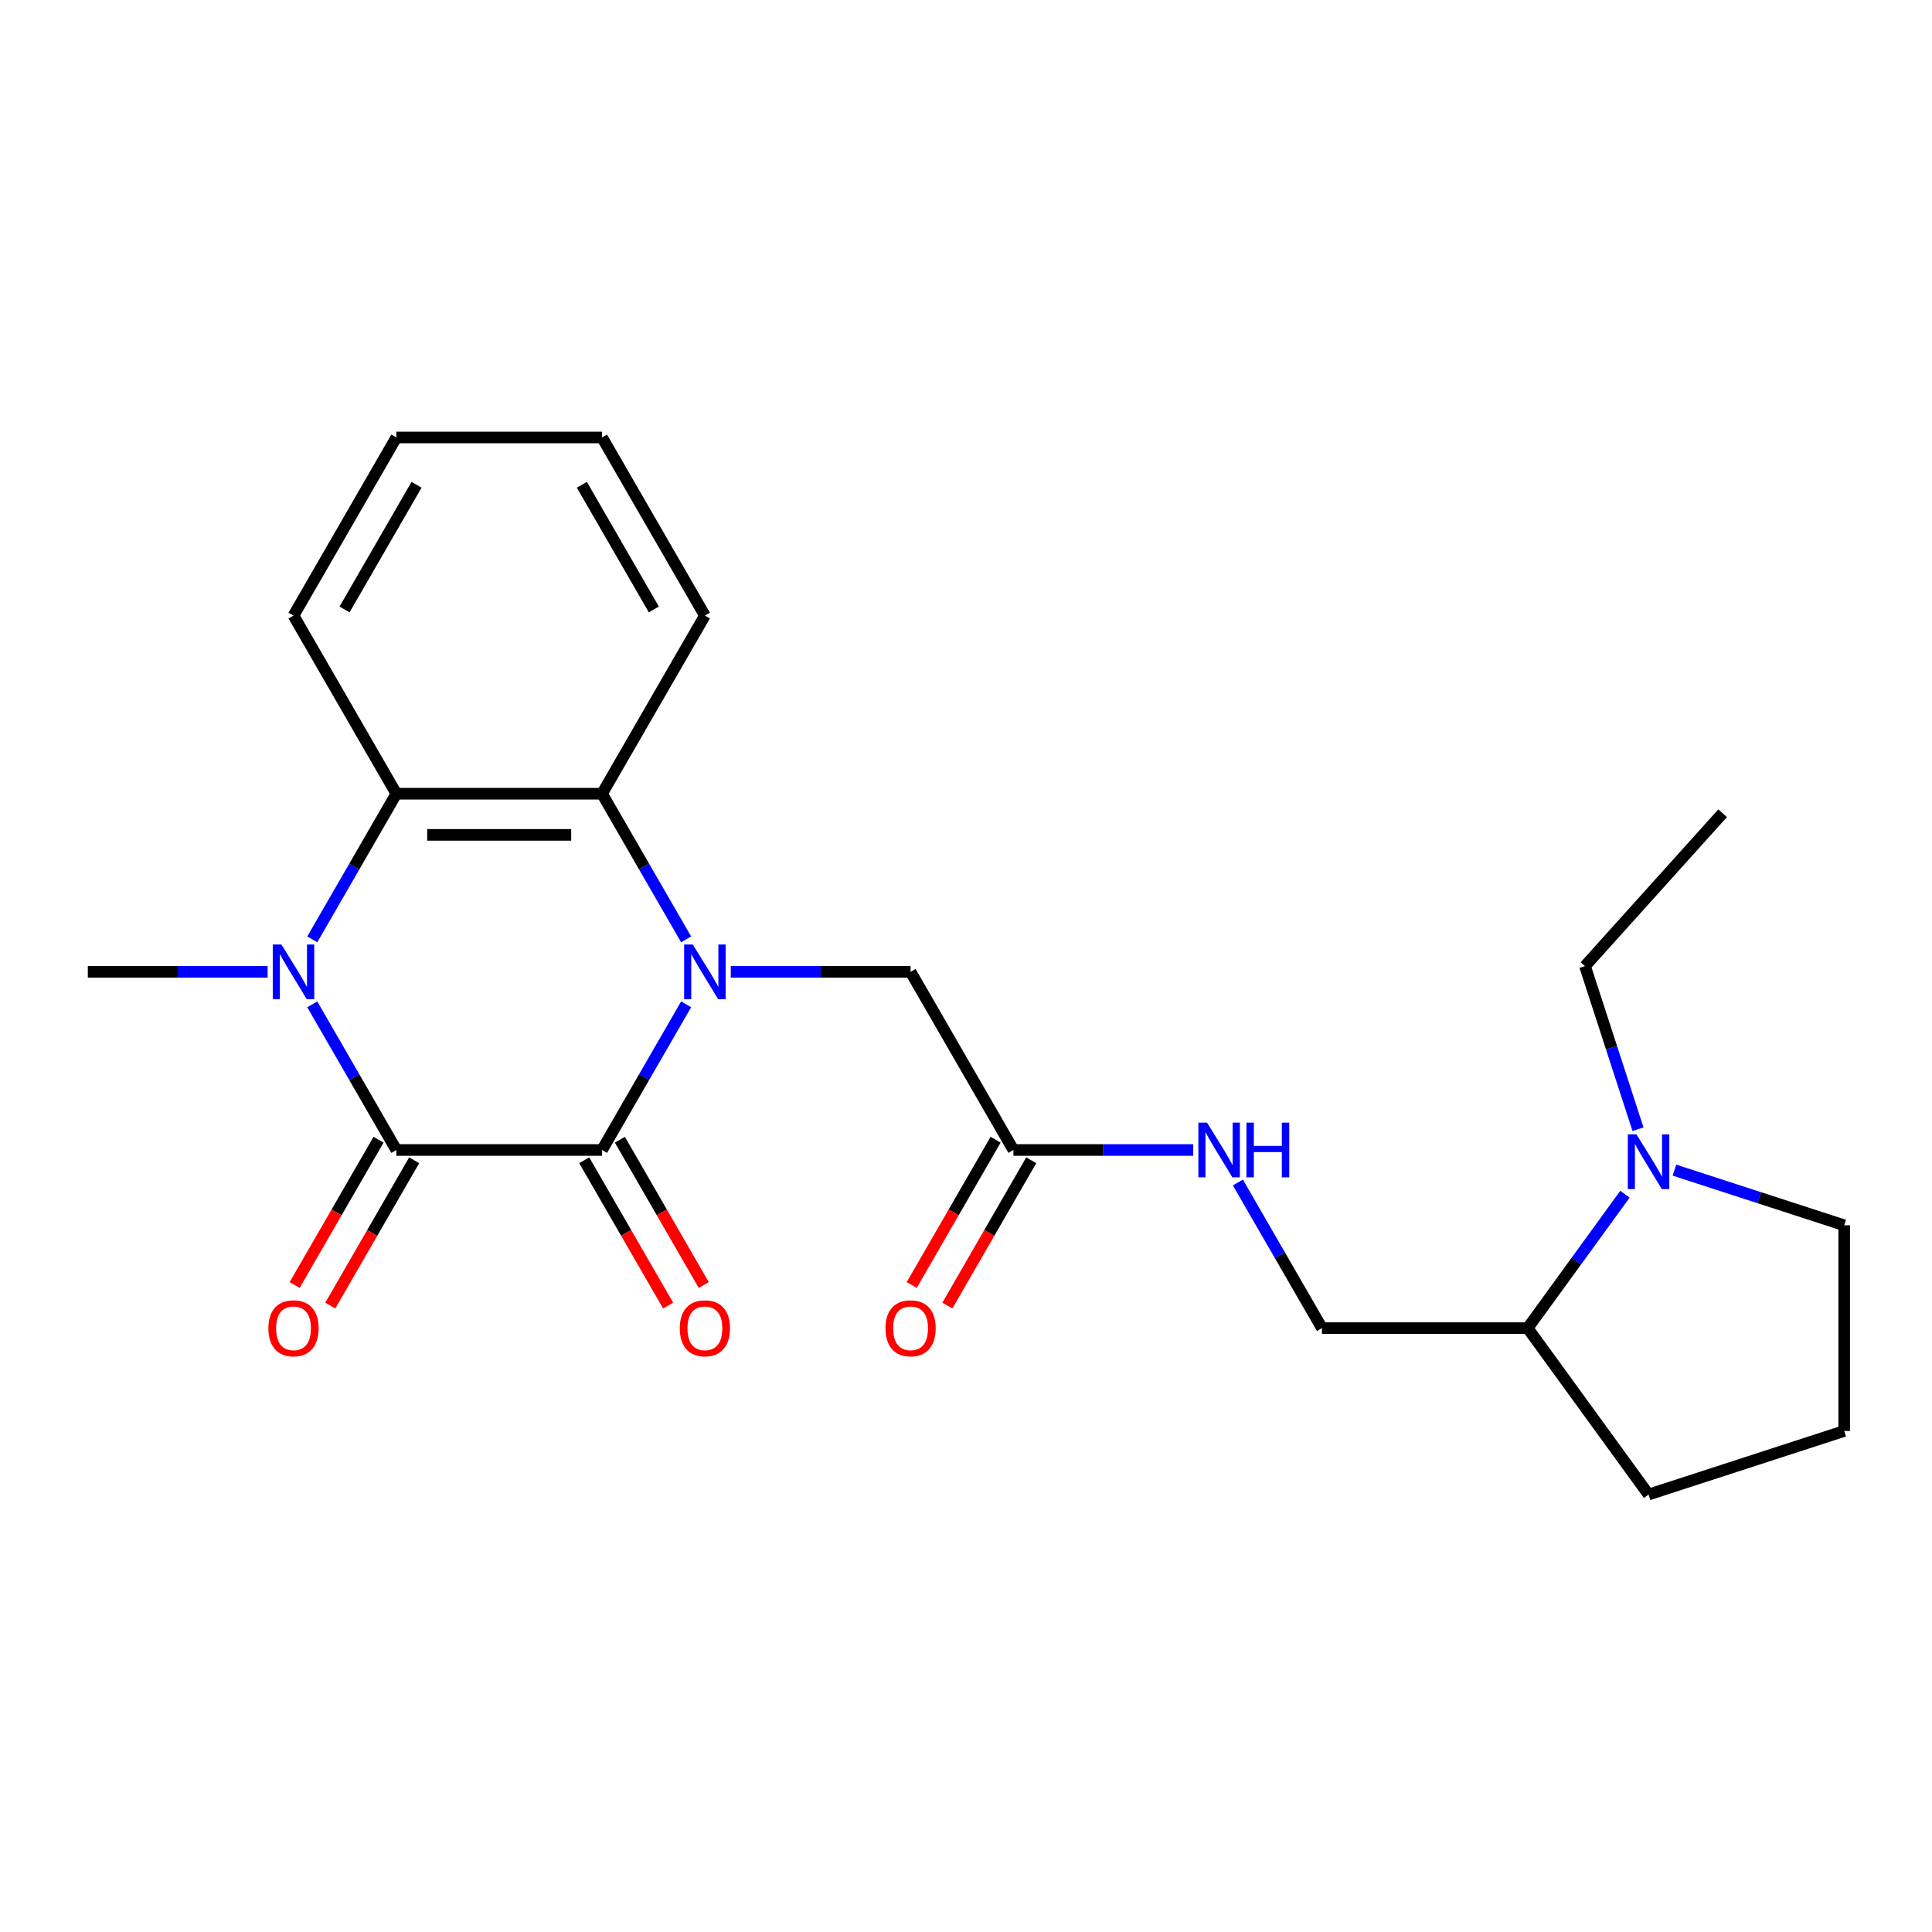<?xml version='1.0' encoding='iso-8859-1'?>
<svg version='1.1' baseProfile='full'
              xmlns='http://www.w3.org/2000/svg'
                      xmlns:rdkit='http://www.rdkit.org/xml'
                      xmlns:xlink='http://www.w3.org/1999/xlink'
                  xml:space='preserve'
width='1000px' height='1000px' viewBox='0 0 1000 1000'>
<!-- END OF HEADER -->
<rect style='opacity:1.0;fill:#FFFFFF;stroke:none' width='1000' height='1000' x='0' y='0'> </rect>
<path class='bond-0' d='M 355.139,519.856 L 333.378,557.546' style='fill:none;fill-rule:evenodd;stroke:#0000FF;stroke-width:6px;stroke-linecap:butt;stroke-linejoin:miter;stroke-opacity:1' />
<path class='bond-0' d='M 333.378,557.546 L 311.618,595.236' style='fill:none;fill-rule:evenodd;stroke:#000000;stroke-width:6px;stroke-linecap:butt;stroke-linejoin:miter;stroke-opacity:1' />
<path class='bond-3' d='M 355.139,486.213 L 333.378,448.523' style='fill:none;fill-rule:evenodd;stroke:#0000FF;stroke-width:6px;stroke-linecap:butt;stroke-linejoin:miter;stroke-opacity:1' />
<path class='bond-3' d='M 333.378,448.523 L 311.618,410.833' style='fill:none;fill-rule:evenodd;stroke:#000000;stroke-width:6px;stroke-linecap:butt;stroke-linejoin:miter;stroke-opacity:1' />
<path class='bond-6' d='M 378.252,503.035 L 424.784,503.035' style='fill:none;fill-rule:evenodd;stroke:#0000FF;stroke-width:6px;stroke-linecap:butt;stroke-linejoin:miter;stroke-opacity:1' />
<path class='bond-6' d='M 424.784,503.035 L 471.316,503.035' style='fill:none;fill-rule:evenodd;stroke:#000000;stroke-width:6px;stroke-linecap:butt;stroke-linejoin:miter;stroke-opacity:1' />
<path class='bond-1' d='M 311.618,595.236 L 205.153,595.236' style='fill:none;fill-rule:evenodd;stroke:#000000;stroke-width:6px;stroke-linecap:butt;stroke-linejoin:miter;stroke-opacity:1' />
<path class='bond-8' d='M 302.398,600.56 L 324.112,638.17' style='fill:none;fill-rule:evenodd;stroke:#000000;stroke-width:6px;stroke-linecap:butt;stroke-linejoin:miter;stroke-opacity:1' />
<path class='bond-8' d='M 324.112,638.17 L 345.826,675.78' style='fill:none;fill-rule:evenodd;stroke:#FF0000;stroke-width:6px;stroke-linecap:butt;stroke-linejoin:miter;stroke-opacity:1' />
<path class='bond-8' d='M 320.838,589.913 L 342.552,627.523' style='fill:none;fill-rule:evenodd;stroke:#000000;stroke-width:6px;stroke-linecap:butt;stroke-linejoin:miter;stroke-opacity:1' />
<path class='bond-8' d='M 342.552,627.523 L 364.266,665.133' style='fill:none;fill-rule:evenodd;stroke:#FF0000;stroke-width:6px;stroke-linecap:butt;stroke-linejoin:miter;stroke-opacity:1' />
<path class='bond-9' d='M 195.932,589.913 L 174.218,627.523' style='fill:none;fill-rule:evenodd;stroke:#000000;stroke-width:6px;stroke-linecap:butt;stroke-linejoin:miter;stroke-opacity:1' />
<path class='bond-9' d='M 174.218,627.523 L 152.504,665.133' style='fill:none;fill-rule:evenodd;stroke:#FF0000;stroke-width:6px;stroke-linecap:butt;stroke-linejoin:miter;stroke-opacity:1' />
<path class='bond-9' d='M 214.373,600.56 L 192.659,638.17' style='fill:none;fill-rule:evenodd;stroke:#000000;stroke-width:6px;stroke-linecap:butt;stroke-linejoin:miter;stroke-opacity:1' />
<path class='bond-9' d='M 192.659,638.17 L 170.944,675.78' style='fill:none;fill-rule:evenodd;stroke:#FF0000;stroke-width:6px;stroke-linecap:butt;stroke-linejoin:miter;stroke-opacity:1' />
<path class='bond-24' d='M 205.153,595.236 L 183.392,557.546' style='fill:none;fill-rule:evenodd;stroke:#000000;stroke-width:6px;stroke-linecap:butt;stroke-linejoin:miter;stroke-opacity:1' />
<path class='bond-24' d='M 183.392,557.546 L 161.632,519.856' style='fill:none;fill-rule:evenodd;stroke:#0000FF;stroke-width:6px;stroke-linecap:butt;stroke-linejoin:miter;stroke-opacity:1' />
<path class='bond-2' d='M 161.632,486.213 L 183.392,448.523' style='fill:none;fill-rule:evenodd;stroke:#0000FF;stroke-width:6px;stroke-linecap:butt;stroke-linejoin:miter;stroke-opacity:1' />
<path class='bond-2' d='M 183.392,448.523 L 205.153,410.833' style='fill:none;fill-rule:evenodd;stroke:#000000;stroke-width:6px;stroke-linecap:butt;stroke-linejoin:miter;stroke-opacity:1' />
<path class='bond-14' d='M 138.518,503.035 L 91.986,503.035' style='fill:none;fill-rule:evenodd;stroke:#0000FF;stroke-width:6px;stroke-linecap:butt;stroke-linejoin:miter;stroke-opacity:1' />
<path class='bond-14' d='M 91.986,503.035 L 45.455,503.035' style='fill:none;fill-rule:evenodd;stroke:#000000;stroke-width:6px;stroke-linecap:butt;stroke-linejoin:miter;stroke-opacity:1' />
<path class='bond-4' d='M 311.618,410.833 L 205.153,410.833' style='fill:none;fill-rule:evenodd;stroke:#000000;stroke-width:6px;stroke-linecap:butt;stroke-linejoin:miter;stroke-opacity:1' />
<path class='bond-4' d='M 295.648,432.126 L 221.122,432.126' style='fill:none;fill-rule:evenodd;stroke:#000000;stroke-width:6px;stroke-linecap:butt;stroke-linejoin:miter;stroke-opacity:1' />
<path class='bond-15' d='M 311.618,410.833 L 364.851,318.631' style='fill:none;fill-rule:evenodd;stroke:#000000;stroke-width:6px;stroke-linecap:butt;stroke-linejoin:miter;stroke-opacity:1' />
<path class='bond-17' d='M 205.153,410.833 L 151.92,318.631' style='fill:none;fill-rule:evenodd;stroke:#000000;stroke-width:6px;stroke-linecap:butt;stroke-linejoin:miter;stroke-opacity:1' />
<path class='bond-5' d='M 841.069,618.127 L 815.891,652.783' style='fill:none;fill-rule:evenodd;stroke:#0000FF;stroke-width:6px;stroke-linecap:butt;stroke-linejoin:miter;stroke-opacity:1' />
<path class='bond-5' d='M 815.891,652.783 L 790.712,687.438' style='fill:none;fill-rule:evenodd;stroke:#000000;stroke-width:6px;stroke-linecap:butt;stroke-linejoin:miter;stroke-opacity:1' />
<path class='bond-16' d='M 866.693,605.66 L 910.619,619.933' style='fill:none;fill-rule:evenodd;stroke:#0000FF;stroke-width:6px;stroke-linecap:butt;stroke-linejoin:miter;stroke-opacity:1' />
<path class='bond-16' d='M 910.619,619.933 L 954.545,634.205' style='fill:none;fill-rule:evenodd;stroke:#000000;stroke-width:6px;stroke-linecap:butt;stroke-linejoin:miter;stroke-opacity:1' />
<path class='bond-18' d='M 847.825,584.484 L 834.108,542.268' style='fill:none;fill-rule:evenodd;stroke:#0000FF;stroke-width:6px;stroke-linecap:butt;stroke-linejoin:miter;stroke-opacity:1' />
<path class='bond-18' d='M 834.108,542.268 L 820.391,500.051' style='fill:none;fill-rule:evenodd;stroke:#000000;stroke-width:6px;stroke-linecap:butt;stroke-linejoin:miter;stroke-opacity:1' />
<path class='bond-7' d='M 471.316,503.035 L 524.549,595.236' style='fill:none;fill-rule:evenodd;stroke:#000000;stroke-width:6px;stroke-linecap:butt;stroke-linejoin:miter;stroke-opacity:1' />
<path class='bond-10' d='M 524.549,595.236 L 571.081,595.236' style='fill:none;fill-rule:evenodd;stroke:#000000;stroke-width:6px;stroke-linecap:butt;stroke-linejoin:miter;stroke-opacity:1' />
<path class='bond-10' d='M 571.081,595.236 L 617.612,595.236' style='fill:none;fill-rule:evenodd;stroke:#0000FF;stroke-width:6px;stroke-linecap:butt;stroke-linejoin:miter;stroke-opacity:1' />
<path class='bond-12' d='M 515.329,589.913 L 493.614,627.523' style='fill:none;fill-rule:evenodd;stroke:#000000;stroke-width:6px;stroke-linecap:butt;stroke-linejoin:miter;stroke-opacity:1' />
<path class='bond-12' d='M 493.614,627.523 L 471.9,665.133' style='fill:none;fill-rule:evenodd;stroke:#FF0000;stroke-width:6px;stroke-linecap:butt;stroke-linejoin:miter;stroke-opacity:1' />
<path class='bond-12' d='M 533.769,600.56 L 512.055,638.17' style='fill:none;fill-rule:evenodd;stroke:#000000;stroke-width:6px;stroke-linecap:butt;stroke-linejoin:miter;stroke-opacity:1' />
<path class='bond-12' d='M 512.055,638.17 L 490.341,675.78' style='fill:none;fill-rule:evenodd;stroke:#FF0000;stroke-width:6px;stroke-linecap:butt;stroke-linejoin:miter;stroke-opacity:1' />
<path class='bond-13' d='M 640.726,612.058 L 662.486,649.748' style='fill:none;fill-rule:evenodd;stroke:#0000FF;stroke-width:6px;stroke-linecap:butt;stroke-linejoin:miter;stroke-opacity:1' />
<path class='bond-13' d='M 662.486,649.748 L 684.247,687.438' style='fill:none;fill-rule:evenodd;stroke:#000000;stroke-width:6px;stroke-linecap:butt;stroke-linejoin:miter;stroke-opacity:1' />
<path class='bond-11' d='M 790.712,687.438 L 684.247,687.438' style='fill:none;fill-rule:evenodd;stroke:#000000;stroke-width:6px;stroke-linecap:butt;stroke-linejoin:miter;stroke-opacity:1' />
<path class='bond-20' d='M 790.712,687.438 L 853.291,773.57' style='fill:none;fill-rule:evenodd;stroke:#000000;stroke-width:6px;stroke-linecap:butt;stroke-linejoin:miter;stroke-opacity:1' />
<path class='bond-22' d='M 364.851,318.631 L 311.618,226.43' style='fill:none;fill-rule:evenodd;stroke:#000000;stroke-width:6px;stroke-linecap:butt;stroke-linejoin:miter;stroke-opacity:1' />
<path class='bond-22' d='M 338.425,315.448 L 301.163,250.906' style='fill:none;fill-rule:evenodd;stroke:#000000;stroke-width:6px;stroke-linecap:butt;stroke-linejoin:miter;stroke-opacity:1' />
<path class='bond-26' d='M 954.545,634.205 L 954.545,740.671' style='fill:none;fill-rule:evenodd;stroke:#000000;stroke-width:6px;stroke-linecap:butt;stroke-linejoin:miter;stroke-opacity:1' />
<path class='bond-25' d='M 151.92,318.631 L 205.153,226.43' style='fill:none;fill-rule:evenodd;stroke:#000000;stroke-width:6px;stroke-linecap:butt;stroke-linejoin:miter;stroke-opacity:1' />
<path class='bond-25' d='M 178.345,315.448 L 215.608,250.906' style='fill:none;fill-rule:evenodd;stroke:#000000;stroke-width:6px;stroke-linecap:butt;stroke-linejoin:miter;stroke-opacity:1' />
<path class='bond-21' d='M 820.391,500.051 L 891.631,420.932' style='fill:none;fill-rule:evenodd;stroke:#000000;stroke-width:6px;stroke-linecap:butt;stroke-linejoin:miter;stroke-opacity:1' />
<path class='bond-19' d='M 954.545,740.671 L 853.291,773.57' style='fill:none;fill-rule:evenodd;stroke:#000000;stroke-width:6px;stroke-linecap:butt;stroke-linejoin:miter;stroke-opacity:1' />
<path class='bond-23' d='M 311.618,226.43 L 205.153,226.43' style='fill:none;fill-rule:evenodd;stroke:#000000;stroke-width:6px;stroke-linecap:butt;stroke-linejoin:miter;stroke-opacity:1' />
<path  class='atom-0' d='M 358.591 488.875
L 367.871 503.875
Q 368.791 505.355, 370.271 508.035
Q 371.751 510.715, 371.831 510.875
L 371.831 488.875
L 375.591 488.875
L 375.591 517.195
L 371.711 517.195
L 361.751 500.795
Q 360.591 498.875, 359.351 496.675
Q 358.151 494.475, 357.791 493.795
L 357.791 517.195
L 354.111 517.195
L 354.111 488.875
L 358.591 488.875
' fill='#0000FF'/>
<path  class='atom-3' d='M 145.66 488.875
L 154.94 503.875
Q 155.86 505.355, 157.34 508.035
Q 158.82 510.715, 158.9 510.875
L 158.9 488.875
L 162.66 488.875
L 162.66 517.195
L 158.78 517.195
L 148.82 500.795
Q 147.66 498.875, 146.42 496.675
Q 145.22 494.475, 144.86 493.795
L 144.86 517.195
L 141.18 517.195
L 141.18 488.875
L 145.66 488.875
' fill='#0000FF'/>
<path  class='atom-6' d='M 847.031 587.146
L 856.311 602.146
Q 857.231 603.626, 858.711 606.306
Q 860.191 608.986, 860.271 609.146
L 860.271 587.146
L 864.031 587.146
L 864.031 615.466
L 860.151 615.466
L 850.191 599.066
Q 849.031 597.146, 847.791 594.946
Q 846.591 592.746, 846.231 592.066
L 846.231 615.466
L 842.551 615.466
L 842.551 587.146
L 847.031 587.146
' fill='#0000FF'/>
<path  class='atom-9' d='M 351.851 687.518
Q 351.851 680.718, 355.211 676.918
Q 358.571 673.118, 364.851 673.118
Q 371.131 673.118, 374.491 676.918
Q 377.851 680.718, 377.851 687.518
Q 377.851 694.398, 374.451 698.318
Q 371.051 702.198, 364.851 702.198
Q 358.611 702.198, 355.211 698.318
Q 351.851 694.438, 351.851 687.518
M 364.851 698.998
Q 369.171 698.998, 371.491 696.118
Q 373.851 693.198, 373.851 687.518
Q 373.851 681.958, 371.491 679.158
Q 369.171 676.318, 364.851 676.318
Q 360.531 676.318, 358.171 679.118
Q 355.851 681.918, 355.851 687.518
Q 355.851 693.238, 358.171 696.118
Q 360.531 698.998, 364.851 698.998
' fill='#FF0000'/>
<path  class='atom-10' d='M 138.92 687.518
Q 138.92 680.718, 142.28 676.918
Q 145.64 673.118, 151.92 673.118
Q 158.2 673.118, 161.56 676.918
Q 164.92 680.718, 164.92 687.518
Q 164.92 694.398, 161.52 698.318
Q 158.12 702.198, 151.92 702.198
Q 145.68 702.198, 142.28 698.318
Q 138.92 694.438, 138.92 687.518
M 151.92 698.998
Q 156.24 698.998, 158.56 696.118
Q 160.92 693.198, 160.92 687.518
Q 160.92 681.958, 158.56 679.158
Q 156.24 676.318, 151.92 676.318
Q 147.6 676.318, 145.24 679.118
Q 142.92 681.918, 142.92 687.518
Q 142.92 693.238, 145.24 696.118
Q 147.6 698.998, 151.92 698.998
' fill='#FF0000'/>
<path  class='atom-11' d='M 624.754 581.076
L 634.034 596.076
Q 634.954 597.556, 636.434 600.236
Q 637.914 602.916, 637.994 603.076
L 637.994 581.076
L 641.754 581.076
L 641.754 609.396
L 637.874 609.396
L 627.914 592.996
Q 626.754 591.076, 625.514 588.876
Q 624.314 586.676, 623.954 585.996
L 623.954 609.396
L 620.274 609.396
L 620.274 581.076
L 624.754 581.076
' fill='#0000FF'/>
<path  class='atom-11' d='M 645.154 581.076
L 648.994 581.076
L 648.994 593.116
L 663.474 593.116
L 663.474 581.076
L 667.314 581.076
L 667.314 609.396
L 663.474 609.396
L 663.474 596.316
L 648.994 596.316
L 648.994 609.396
L 645.154 609.396
L 645.154 581.076
' fill='#0000FF'/>
<path  class='atom-13' d='M 458.316 687.518
Q 458.316 680.718, 461.676 676.918
Q 465.036 673.118, 471.316 673.118
Q 477.596 673.118, 480.956 676.918
Q 484.316 680.718, 484.316 687.518
Q 484.316 694.398, 480.916 698.318
Q 477.516 702.198, 471.316 702.198
Q 465.076 702.198, 461.676 698.318
Q 458.316 694.438, 458.316 687.518
M 471.316 698.998
Q 475.636 698.998, 477.956 696.118
Q 480.316 693.198, 480.316 687.518
Q 480.316 681.958, 477.956 679.158
Q 475.636 676.318, 471.316 676.318
Q 466.996 676.318, 464.636 679.118
Q 462.316 681.918, 462.316 687.518
Q 462.316 693.238, 464.636 696.118
Q 466.996 698.998, 471.316 698.998
' fill='#FF0000'/>
</svg>
